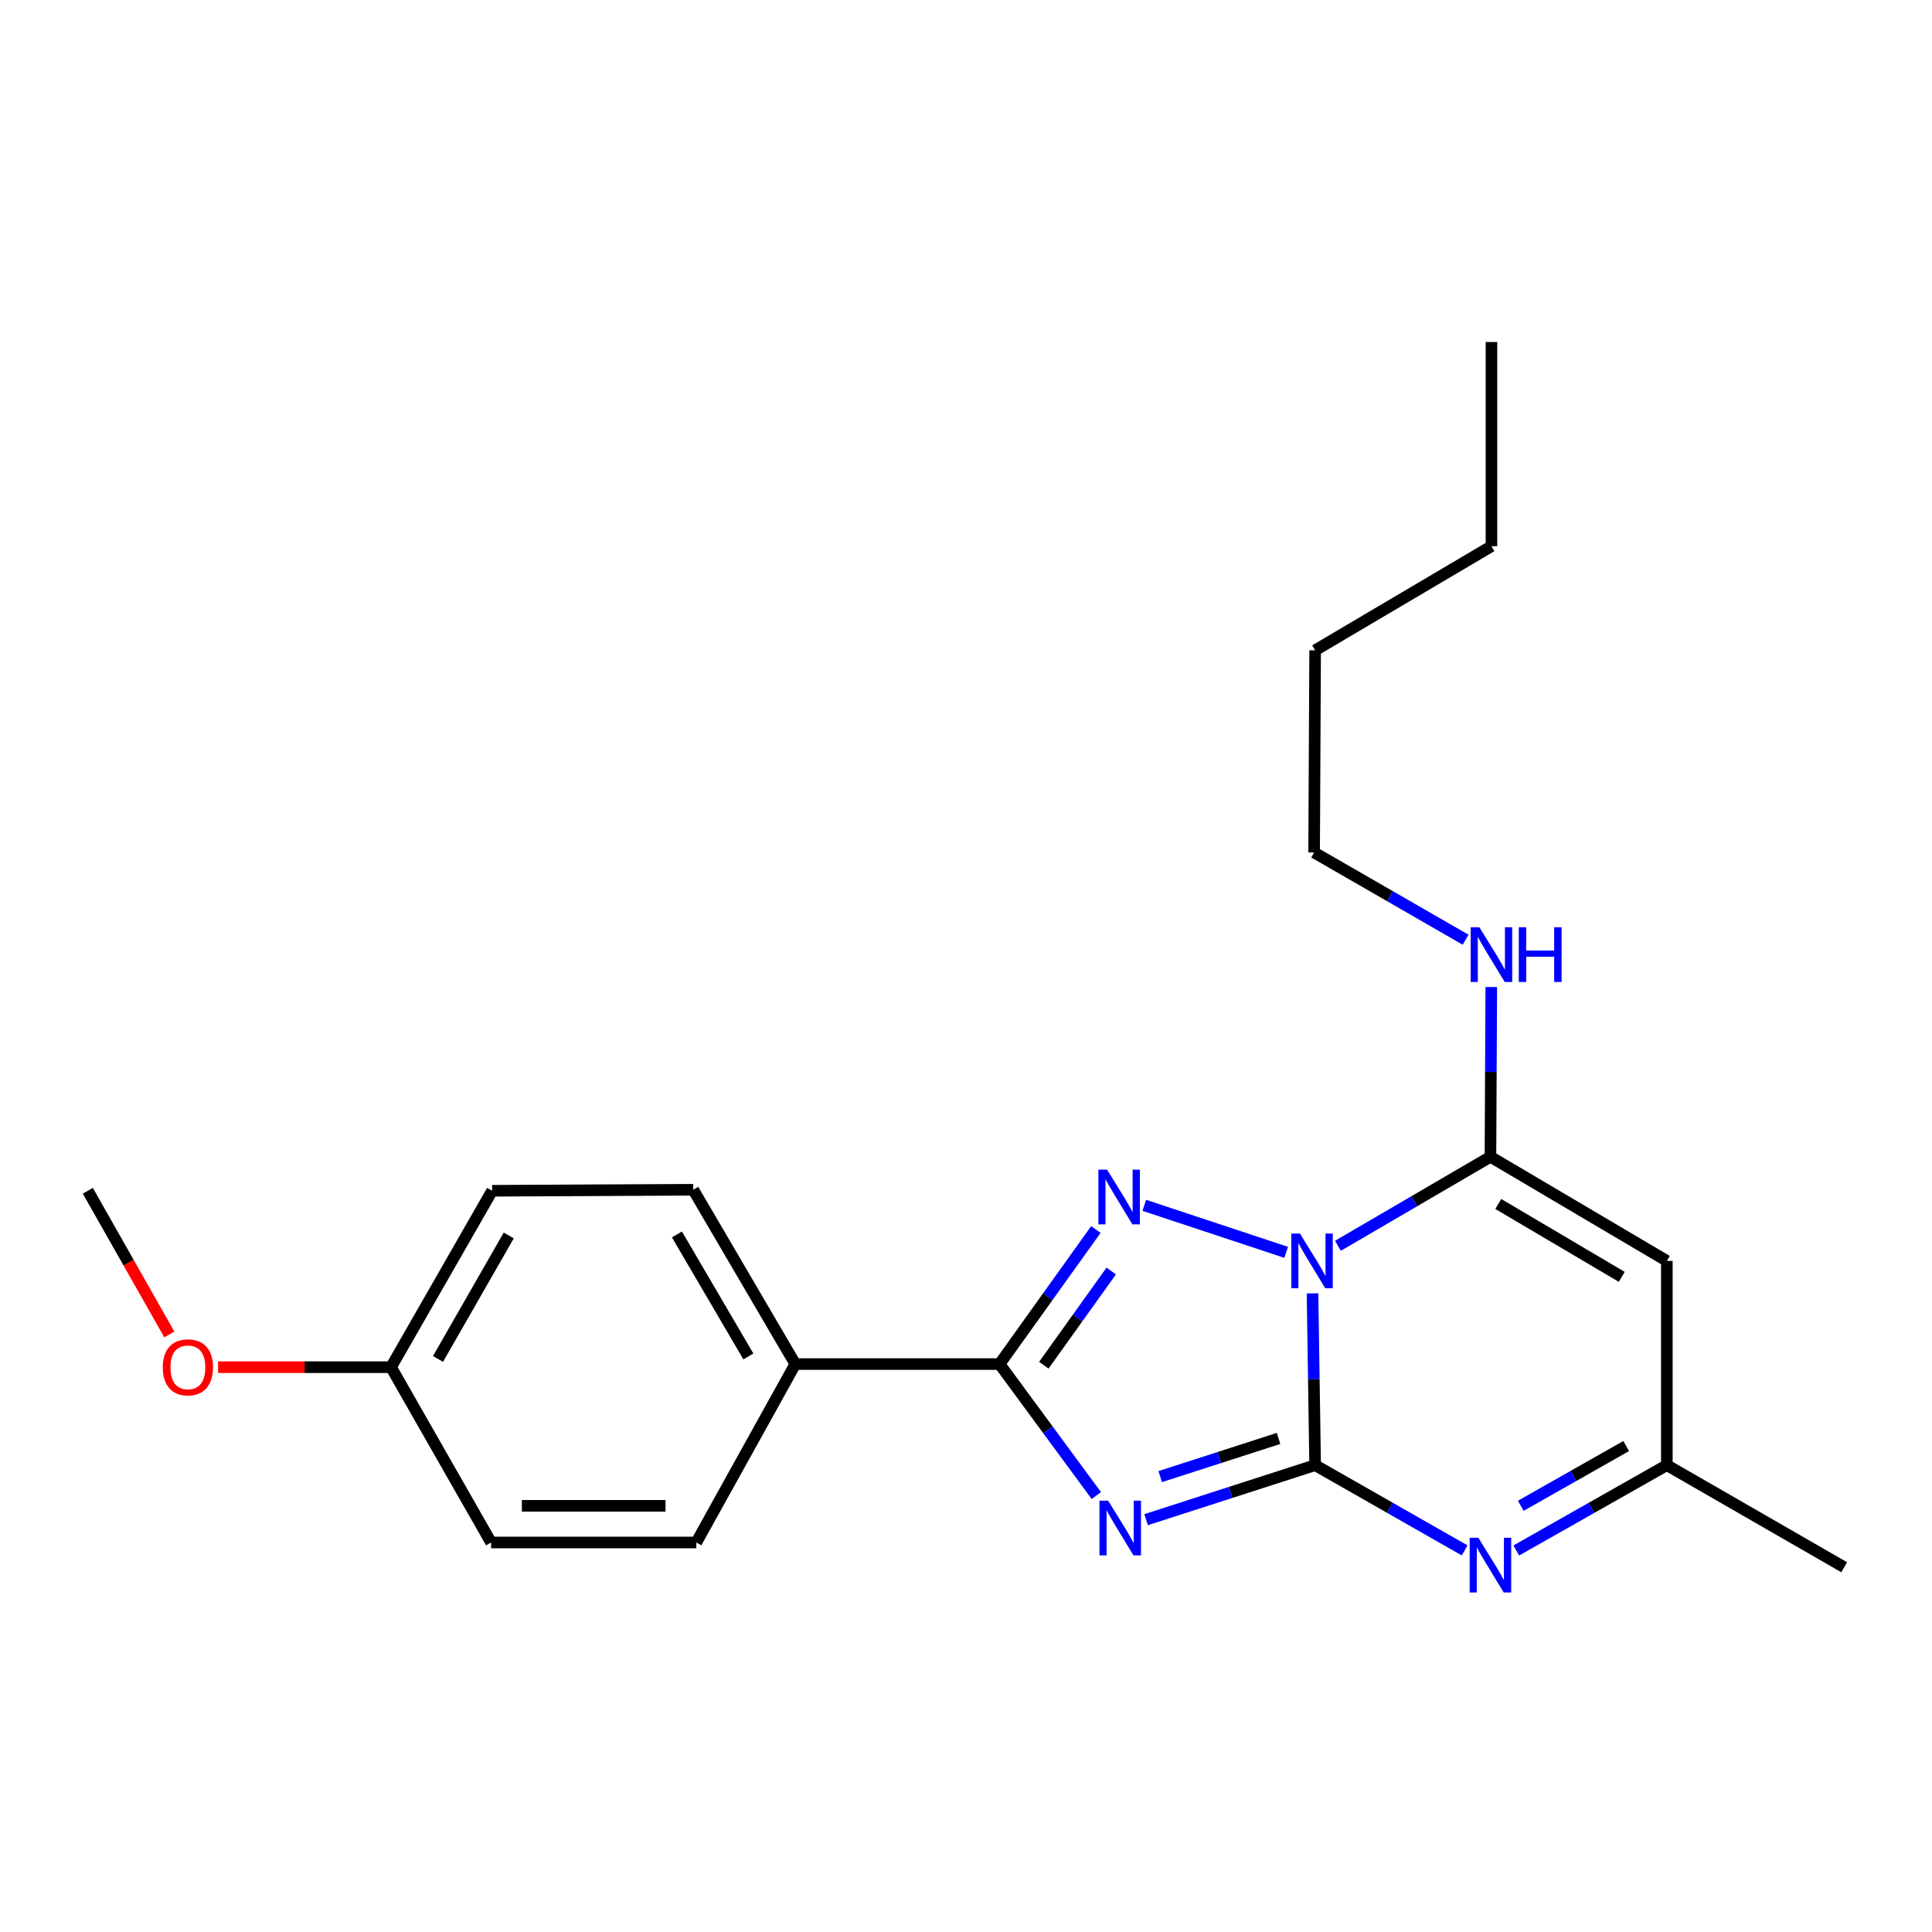<?xml version='1.0' encoding='iso-8859-1'?>
<svg version='1.1' baseProfile='full'
              xmlns='http://www.w3.org/2000/svg'
                      xmlns:rdkit='http://www.rdkit.org/xml'
                      xmlns:xlink='http://www.w3.org/1999/xlink'
                  xml:space='preserve'
width='1000px' height='1000px' viewBox='0 0 1000 1000'>
<!-- END OF HEADER -->
<rect style='opacity:1.0;fill:#FFFFFF;stroke:none' width='1000' height='1000' x='0' y='0'> </rect>
<path class='bond-0' d='M 679.357,669.448 L 680.035,713.904' style='fill:none;fill-rule:evenodd;stroke:#0000FF;stroke-width:6px;stroke-linecap:butt;stroke-linejoin:miter;stroke-opacity:1' />
<path class='bond-0' d='M 680.035,713.904 L 680.713,758.361' style='fill:none;fill-rule:evenodd;stroke:#000000;stroke-width:6px;stroke-linecap:butt;stroke-linejoin:miter;stroke-opacity:1' />
<path class='bond-2' d='M 665.731,648.214 L 592.284,623.877' style='fill:none;fill-rule:evenodd;stroke:#0000FF;stroke-width:6px;stroke-linecap:butt;stroke-linejoin:miter;stroke-opacity:1' />
<path class='bond-4' d='M 692.514,644.816 L 731.982,621.779' style='fill:none;fill-rule:evenodd;stroke:#0000FF;stroke-width:6px;stroke-linecap:butt;stroke-linejoin:miter;stroke-opacity:1' />
<path class='bond-4' d='M 731.982,621.779 L 771.45,598.743' style='fill:none;fill-rule:evenodd;stroke:#000000;stroke-width:6px;stroke-linecap:butt;stroke-linejoin:miter;stroke-opacity:1' />
<path class='bond-1' d='M 680.713,758.361 L 636.964,772.473' style='fill:none;fill-rule:evenodd;stroke:#000000;stroke-width:6px;stroke-linecap:butt;stroke-linejoin:miter;stroke-opacity:1' />
<path class='bond-1' d='M 636.964,772.473 L 593.215,786.585' style='fill:none;fill-rule:evenodd;stroke:#0000FF;stroke-width:6px;stroke-linecap:butt;stroke-linejoin:miter;stroke-opacity:1' />
<path class='bond-1' d='M 661.763,744.535 L 631.139,754.414' style='fill:none;fill-rule:evenodd;stroke:#000000;stroke-width:6px;stroke-linecap:butt;stroke-linejoin:miter;stroke-opacity:1' />
<path class='bond-1' d='M 631.139,754.414 L 600.515,764.292' style='fill:none;fill-rule:evenodd;stroke:#0000FF;stroke-width:6px;stroke-linecap:butt;stroke-linejoin:miter;stroke-opacity:1' />
<path class='bond-5' d='M 680.713,758.361 L 719.406,780.425' style='fill:none;fill-rule:evenodd;stroke:#000000;stroke-width:6px;stroke-linecap:butt;stroke-linejoin:miter;stroke-opacity:1' />
<path class='bond-5' d='M 719.406,780.425 L 758.098,802.489' style='fill:none;fill-rule:evenodd;stroke:#0000FF;stroke-width:6px;stroke-linecap:butt;stroke-linejoin:miter;stroke-opacity:1' />
<path class='bond-22' d='M 567.464,774.11 L 542.413,740.075' style='fill:none;fill-rule:evenodd;stroke:#0000FF;stroke-width:6px;stroke-linecap:butt;stroke-linejoin:miter;stroke-opacity:1' />
<path class='bond-22' d='M 542.413,740.075 L 517.363,706.04' style='fill:none;fill-rule:evenodd;stroke:#000000;stroke-width:6px;stroke-linecap:butt;stroke-linejoin:miter;stroke-opacity:1' />
<path class='bond-3' d='M 567.227,636.382 L 542.295,671.211' style='fill:none;fill-rule:evenodd;stroke:#0000FF;stroke-width:6px;stroke-linecap:butt;stroke-linejoin:miter;stroke-opacity:1' />
<path class='bond-3' d='M 542.295,671.211 L 517.363,706.04' style='fill:none;fill-rule:evenodd;stroke:#000000;stroke-width:6px;stroke-linecap:butt;stroke-linejoin:miter;stroke-opacity:1' />
<path class='bond-3' d='M 575.177,657.876 L 557.725,682.257' style='fill:none;fill-rule:evenodd;stroke:#0000FF;stroke-width:6px;stroke-linecap:butt;stroke-linejoin:miter;stroke-opacity:1' />
<path class='bond-3' d='M 557.725,682.257 L 540.272,706.637' style='fill:none;fill-rule:evenodd;stroke:#000000;stroke-width:6px;stroke-linecap:butt;stroke-linejoin:miter;stroke-opacity:1' />
<path class='bond-8' d='M 517.363,706.04 L 411.657,706.04' style='fill:none;fill-rule:evenodd;stroke:#000000;stroke-width:6px;stroke-linecap:butt;stroke-linejoin:miter;stroke-opacity:1' />
<path class='bond-6' d='M 771.45,598.743 L 862.755,652.645' style='fill:none;fill-rule:evenodd;stroke:#000000;stroke-width:6px;stroke-linecap:butt;stroke-linejoin:miter;stroke-opacity:1' />
<path class='bond-6' d='M 775.499,623.169 L 839.412,660.9' style='fill:none;fill-rule:evenodd;stroke:#000000;stroke-width:6px;stroke-linecap:butt;stroke-linejoin:miter;stroke-opacity:1' />
<path class='bond-9' d='M 771.45,598.743 L 771.671,554.815' style='fill:none;fill-rule:evenodd;stroke:#000000;stroke-width:6px;stroke-linecap:butt;stroke-linejoin:miter;stroke-opacity:1' />
<path class='bond-9' d='M 771.671,554.815 L 771.892,510.888' style='fill:none;fill-rule:evenodd;stroke:#0000FF;stroke-width:6px;stroke-linecap:butt;stroke-linejoin:miter;stroke-opacity:1' />
<path class='bond-23' d='M 784.813,802.529 L 823.784,780.445' style='fill:none;fill-rule:evenodd;stroke:#0000FF;stroke-width:6px;stroke-linecap:butt;stroke-linejoin:miter;stroke-opacity:1' />
<path class='bond-23' d='M 823.784,780.445 L 862.755,758.361' style='fill:none;fill-rule:evenodd;stroke:#000000;stroke-width:6px;stroke-linecap:butt;stroke-linejoin:miter;stroke-opacity:1' />
<path class='bond-23' d='M 787.149,779.395 L 814.429,763.936' style='fill:none;fill-rule:evenodd;stroke:#0000FF;stroke-width:6px;stroke-linecap:butt;stroke-linejoin:miter;stroke-opacity:1' />
<path class='bond-23' d='M 814.429,763.936 L 841.708,748.477' style='fill:none;fill-rule:evenodd;stroke:#000000;stroke-width:6px;stroke-linecap:butt;stroke-linejoin:miter;stroke-opacity:1' />
<path class='bond-7' d='M 862.755,652.645 L 862.755,758.361' style='fill:none;fill-rule:evenodd;stroke:#000000;stroke-width:6px;stroke-linecap:butt;stroke-linejoin:miter;stroke-opacity:1' />
<path class='bond-16' d='M 862.755,758.361 L 954.545,811.198' style='fill:none;fill-rule:evenodd;stroke:#000000;stroke-width:6px;stroke-linecap:butt;stroke-linejoin:miter;stroke-opacity:1' />
<path class='bond-10' d='M 411.657,706.04 L 358.83,615.821' style='fill:none;fill-rule:evenodd;stroke:#000000;stroke-width:6px;stroke-linecap:butt;stroke-linejoin:miter;stroke-opacity:1' />
<path class='bond-10' d='M 387.358,702.096 L 350.379,638.942' style='fill:none;fill-rule:evenodd;stroke:#000000;stroke-width:6px;stroke-linecap:butt;stroke-linejoin:miter;stroke-opacity:1' />
<path class='bond-11' d='M 411.657,706.04 L 360.401,798.39' style='fill:none;fill-rule:evenodd;stroke:#000000;stroke-width:6px;stroke-linecap:butt;stroke-linejoin:miter;stroke-opacity:1' />
<path class='bond-17' d='M 758.588,486.401 L 719.387,463.822' style='fill:none;fill-rule:evenodd;stroke:#0000FF;stroke-width:6px;stroke-linecap:butt;stroke-linejoin:miter;stroke-opacity:1' />
<path class='bond-17' d='M 719.387,463.822 L 680.186,441.243' style='fill:none;fill-rule:evenodd;stroke:#000000;stroke-width:6px;stroke-linecap:butt;stroke-linejoin:miter;stroke-opacity:1' />
<path class='bond-13' d='M 358.83,615.821 L 254.716,616.337' style='fill:none;fill-rule:evenodd;stroke:#000000;stroke-width:6px;stroke-linecap:butt;stroke-linejoin:miter;stroke-opacity:1' />
<path class='bond-14' d='M 360.401,798.39 L 254.189,798.39' style='fill:none;fill-rule:evenodd;stroke:#000000;stroke-width:6px;stroke-linecap:butt;stroke-linejoin:miter;stroke-opacity:1' />
<path class='bond-14' d='M 344.469,779.414 L 270.121,779.414' style='fill:none;fill-rule:evenodd;stroke:#000000;stroke-width:6px;stroke-linecap:butt;stroke-linejoin:miter;stroke-opacity:1' />
<path class='bond-12' d='M 202.395,707.653 L 254.189,798.39' style='fill:none;fill-rule:evenodd;stroke:#000000;stroke-width:6px;stroke-linecap:butt;stroke-linejoin:miter;stroke-opacity:1' />
<path class='bond-15' d='M 202.395,707.653 L 157.636,707.653' style='fill:none;fill-rule:evenodd;stroke:#000000;stroke-width:6px;stroke-linecap:butt;stroke-linejoin:miter;stroke-opacity:1' />
<path class='bond-15' d='M 157.636,707.653 L 112.877,707.653' style='fill:none;fill-rule:evenodd;stroke:#FF0000;stroke-width:6px;stroke-linecap:butt;stroke-linejoin:miter;stroke-opacity:1' />
<path class='bond-24' d='M 202.395,707.653 L 254.716,616.337' style='fill:none;fill-rule:evenodd;stroke:#000000;stroke-width:6px;stroke-linecap:butt;stroke-linejoin:miter;stroke-opacity:1' />
<path class='bond-24' d='M 226.708,703.39 L 263.333,639.468' style='fill:none;fill-rule:evenodd;stroke:#000000;stroke-width:6px;stroke-linecap:butt;stroke-linejoin:miter;stroke-opacity:1' />
<path class='bond-18' d='M 87.637,690.709 L 66.546,653.523' style='fill:none;fill-rule:evenodd;stroke:#FF0000;stroke-width:6px;stroke-linecap:butt;stroke-linejoin:miter;stroke-opacity:1' />
<path class='bond-18' d='M 66.546,653.523 L 45.455,616.337' style='fill:none;fill-rule:evenodd;stroke:#000000;stroke-width:6px;stroke-linecap:butt;stroke-linejoin:miter;stroke-opacity:1' />
<path class='bond-19' d='M 680.186,441.243 L 680.713,336.602' style='fill:none;fill-rule:evenodd;stroke:#000000;stroke-width:6px;stroke-linecap:butt;stroke-linejoin:miter;stroke-opacity:1' />
<path class='bond-20' d='M 680.713,336.602 L 771.977,282.71' style='fill:none;fill-rule:evenodd;stroke:#000000;stroke-width:6px;stroke-linecap:butt;stroke-linejoin:miter;stroke-opacity:1' />
<path class='bond-21' d='M 771.977,282.71 L 771.977,177.025' style='fill:none;fill-rule:evenodd;stroke:#000000;stroke-width:6px;stroke-linecap:butt;stroke-linejoin:miter;stroke-opacity:1' />
<path  class='atom-0' d='M 672.84 638.485
L 682.12 653.485
Q 683.04 654.965, 684.52 657.645
Q 686 660.325, 686.08 660.485
L 686.08 638.485
L 689.84 638.485
L 689.84 666.805
L 685.96 666.805
L 676 650.405
Q 674.84 648.485, 673.6 646.285
Q 672.4 644.085, 672.04 643.405
L 672.04 666.805
L 668.36 666.805
L 668.36 638.485
L 672.84 638.485
' fill='#0000FF'/>
<path  class='atom-2' d='M 573.565 776.745
L 582.845 791.745
Q 583.765 793.225, 585.245 795.905
Q 586.725 798.585, 586.805 798.745
L 586.805 776.745
L 590.565 776.745
L 590.565 805.065
L 586.685 805.065
L 576.725 788.665
Q 575.565 786.745, 574.325 784.545
Q 573.125 782.345, 572.765 781.665
L 572.765 805.065
L 569.085 805.065
L 569.085 776.745
L 573.565 776.745
' fill='#0000FF'/>
<path  class='atom-3' d='M 573.006 605.403
L 582.286 620.403
Q 583.206 621.883, 584.686 624.563
Q 586.166 627.243, 586.246 627.403
L 586.246 605.403
L 590.006 605.403
L 590.006 633.723
L 586.126 633.723
L 576.166 617.323
Q 575.006 615.403, 573.766 613.203
Q 572.566 611.003, 572.206 610.323
L 572.206 633.723
L 568.526 633.723
L 568.526 605.403
L 573.006 605.403
' fill='#0000FF'/>
<path  class='atom-6' d='M 765.19 795.942
L 774.47 810.942
Q 775.39 812.422, 776.87 815.102
Q 778.35 817.782, 778.43 817.942
L 778.43 795.942
L 782.19 795.942
L 782.19 824.262
L 778.31 824.262
L 768.35 807.862
Q 767.19 805.942, 765.95 803.742
Q 764.75 801.542, 764.39 800.862
L 764.39 824.262
L 760.71 824.262
L 760.71 795.942
L 765.19 795.942
' fill='#0000FF'/>
<path  class='atom-10' d='M 765.717 479.952
L 774.997 494.952
Q 775.917 496.432, 777.397 499.112
Q 778.877 501.792, 778.957 501.952
L 778.957 479.952
L 782.717 479.952
L 782.717 508.272
L 778.837 508.272
L 768.877 491.872
Q 767.717 489.952, 766.477 487.752
Q 765.277 485.552, 764.917 484.872
L 764.917 508.272
L 761.237 508.272
L 761.237 479.952
L 765.717 479.952
' fill='#0000FF'/>
<path  class='atom-10' d='M 786.117 479.952
L 789.957 479.952
L 789.957 491.992
L 804.437 491.992
L 804.437 479.952
L 808.277 479.952
L 808.277 508.272
L 804.437 508.272
L 804.437 495.192
L 789.957 495.192
L 789.957 508.272
L 786.117 508.272
L 786.117 479.952
' fill='#0000FF'/>
<path  class='atom-16' d='M 84.248 707.733
Q 84.248 700.933, 87.608 697.133
Q 90.968 693.333, 97.248 693.333
Q 103.528 693.333, 106.888 697.133
Q 110.248 700.933, 110.248 707.733
Q 110.248 714.613, 106.848 718.533
Q 103.448 722.413, 97.248 722.413
Q 91.008 722.413, 87.608 718.533
Q 84.248 714.653, 84.248 707.733
M 97.248 719.213
Q 101.568 719.213, 103.888 716.333
Q 106.248 713.413, 106.248 707.733
Q 106.248 702.173, 103.888 699.373
Q 101.568 696.533, 97.248 696.533
Q 92.928 696.533, 90.568 699.333
Q 88.248 702.133, 88.248 707.733
Q 88.248 713.453, 90.568 716.333
Q 92.928 719.213, 97.248 719.213
' fill='#FF0000'/>
</svg>
